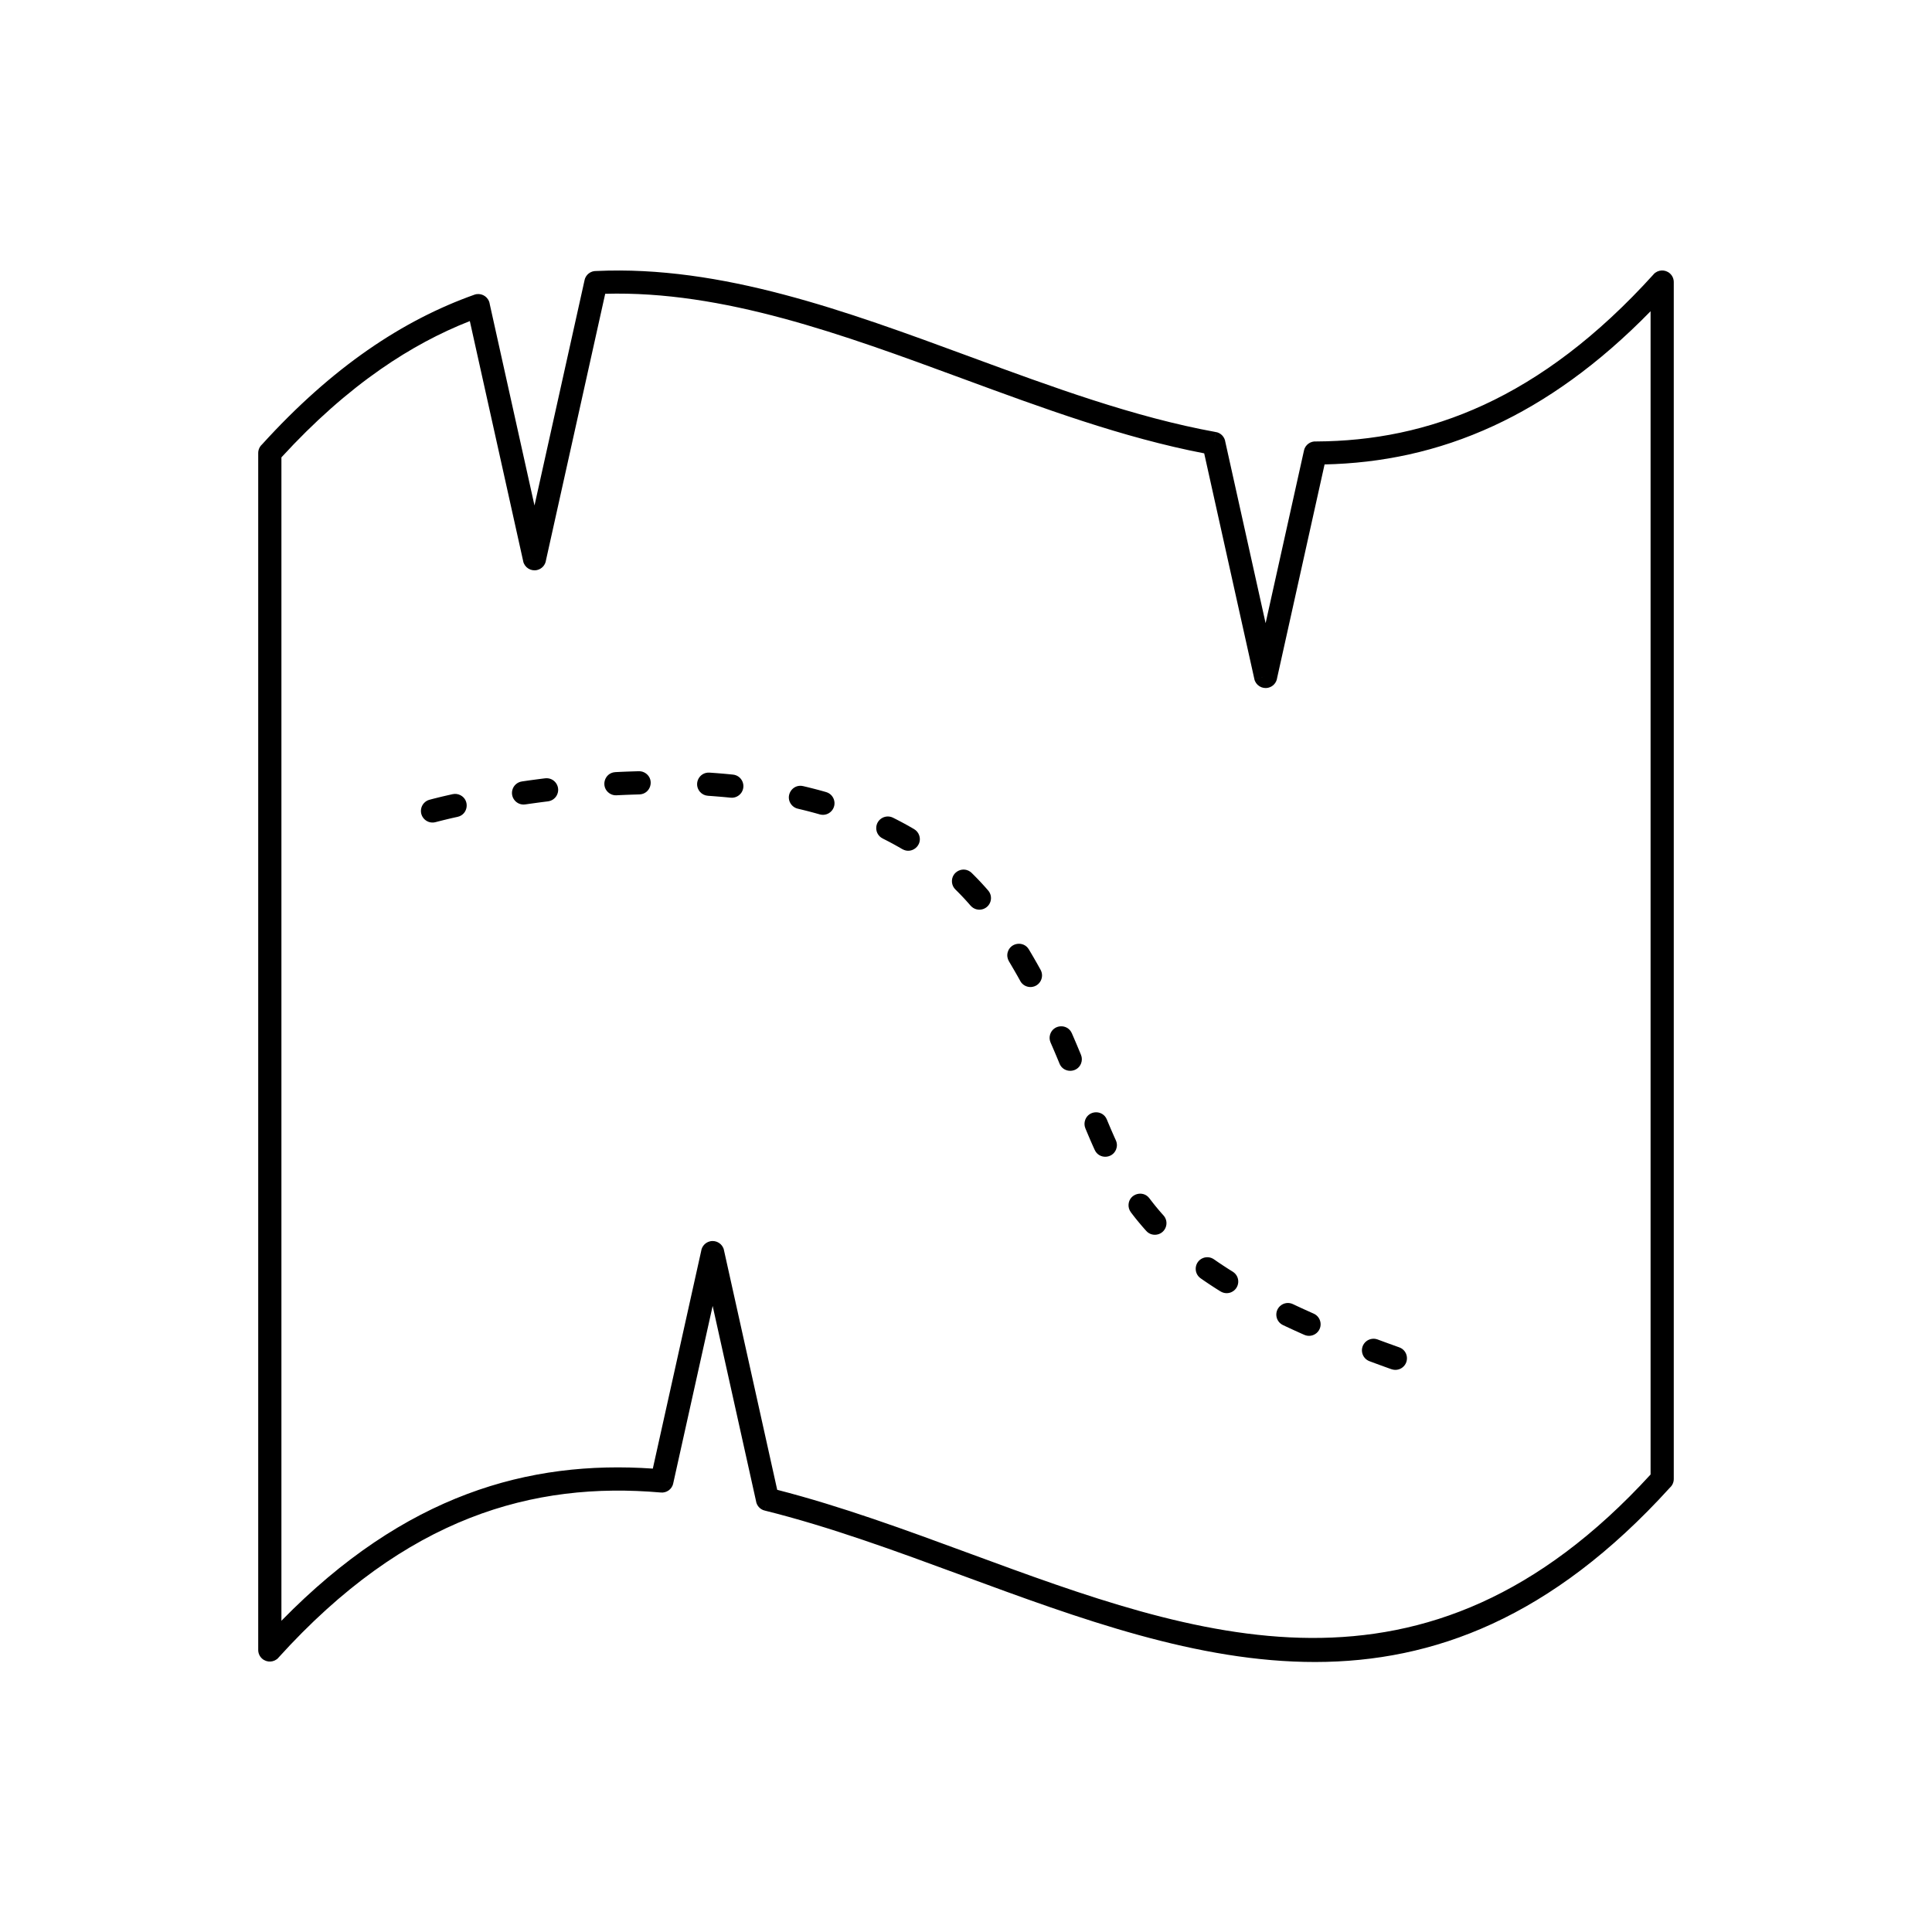 <?xml version="1.0" encoding="UTF-8"?>
<!-- Uploaded to: SVG Repo, www.svgrepo.com, Generator: SVG Repo Mixer Tools -->
<svg fill="#000000" width="800px" height="800px" version="1.1" viewBox="144 144 512 512" xmlns="http://www.w3.org/2000/svg">
 <g>
  <path d="m212.43 581.26v-317.2c0-0.898 0.387-1.707 1-2.269 9.324-10.277 18.637-18.492 27.938-24.965 9.43-6.562 18.879-11.363 28.344-14.723v-0.004c1.602-0.566 3.359 0.27 3.926 1.871 0.074 0.211 0.125 0.422 0.152 0.633l11.855 53.359 13.273-59.73 2.992 0.66-3-0.668c0.328-1.469 1.656-2.457 3.109-2.406 33.238-1.531 66.137 10.586 99.031 22.707 21.789 8.027 43.582 16.055 65.164 19.973l-0.539 3.016 0.551-3.023c1.352 0.246 2.332 1.34 2.5 2.633l10.672 48.027 10.168-45.754 2.992 0.66-3-0.668c0.34-1.52 1.746-2.523 3.258-2.398 14.805-0.07 29.613-2.856 44.426-9.703 14.969-6.918 29.961-17.988 44.98-34.59l2.269 2.055-2.281-2.062c1.141-1.258 3.082-1.355 4.344-0.219 0.672 0.605 1.012 1.441 1.012 2.281v317.2c0 0.91-0.395 1.727-1.023 2.289-62.82 69.223-125.21 46.242-187.61 23.258-17.469-6.434-34.938-12.871-52.277-17.184l0.734-2.981-0.742 2.984c-1.266-0.312-2.152-1.371-2.309-2.59l-11.477-51.645-10.457 47.047-2.992-0.66 3 0.668c-0.34 1.539-1.777 2.547-3.309 2.391-33.738-2.938-67.504 6.394-101.33 43.785l-2.269-2.055 2.281 2.062c-1.141 1.258-3.086 1.355-4.344 0.219-0.672-0.605-1.012-1.441-1.012-2.281zm6.148-316.04v308.3c32.762-33.508 65.582-42.586 98.426-40.324l12.809-57.633c0.16-1.246 1.086-2.316 2.383-2.606 1.656-0.367 3.301 0.676 3.668 2.336l-3 0.668 2.992-0.66 14.113 63.516c17.105 4.391 34.094 10.648 51.082 16.906 60.262 22.199 120.52 44.387 180.37-20.961v-308.28c-13.848 14.16-27.719 23.953-41.605 30.371-14.926 6.898-29.855 9.898-44.789 10.227l-12.574 56.578c-0.16 1.246-1.086 2.32-2.383 2.606-1.656 0.367-3.301-0.676-3.668-2.336l3-0.668-2.992 0.66-13.285-59.777c-21.523-4.144-42.855-12.004-64.188-19.863-31.621-11.648-63.246-23.297-94.551-22.422l-15.691 70.605c-0.16 1.246-1.086 2.32-2.383 2.606-1.656 0.367-3.301-0.676-3.668-2.336l3-0.668-2.992 0.66-14.141-63.637c-7.867 3.09-15.746 7.273-23.641 12.766-8.773 6.106-17.539 13.801-26.297 23.359z"/>
  <path d="m257.82 355.94h-0.004c-1.16 0.316-2.039 1.293-2.227 2.484-0.348 2.203 1.695 4.035 3.848 3.449l0.012-0.004h-0.004l0.023-0.004 0.035-0.008 0.043-0.012 0.051-0.012 0.062-0.016 0.07-0.02 0.082-0.023 0.09-0.023 0.203-0.051 0.117-0.031 0.129-0.031 0.137-0.035 0.145-0.035 0.152-0.039 0.16-0.039 0.172-0.043 0.18-0.047 0.188-0.047 0.199-0.047 0.207-0.051 0.215-0.051 0.223-0.055 0.23-0.055 0.238-0.059 0.25-0.059 0.258-0.059 0.266-0.062 0.273-0.062 0.281-0.062 0.289-0.066 0.297-0.066 0.305-0.066 0.266-0.059c2.797-0.625 3.285-4.414 0.742-5.734-0.641-0.332-1.375-0.426-2.078-0.27l-0.266 0.059-0.312 0.07-0.309 0.07-0.297 0.066-0.289 0.066-0.285 0.066-0.273 0.062-0.266 0.062-0.258 0.059-0.25 0.059-0.242 0.059-0.23 0.055-0.223 0.055-0.215 0.051-0.207 0.051-0.199 0.051-0.188 0.047-0.176 0.043-0.172 0.043-0.16 0.039-0.152 0.039-0.141 0.035-0.133 0.035-0.125 0.031-0.113 0.031-0.109 0.027-0.098 0.027-0.082 0.023-0.074 0.02-0.066 0.016-0.059 0.016-0.047 0.012-0.035 0.012-0.027 0.008-0.031 0.008zm254.93 150.91c0.988 0.348 2.09 0.184 2.918-0.461 1.914-1.492 1.441-4.508-0.848-5.328l-0.547-0.195-1.117-0.402-1.105-0.398-1.094-0.398-1.082-0.398-0.797-0.297c-1.18-0.441-2.523-0.113-3.363 0.824-1.449 1.617-0.82 4.176 1.211 4.938l0.812 0.301 1.098 0.406 1.109 0.406 1.121 0.406 1.133 0.406 0.547 0.195zm-23.098-9.102c1.102 0.488 2.356 0.293 3.269-0.488 1.699-1.484 1.281-4.203-0.77-5.129l-0.676-0.301-0.859-0.387-0.852-0.387-0.84-0.383-0.832-0.383-0.82-0.383-0.641-0.305c-1.145-0.535-2.473-0.336-3.406 0.52-1.598 1.496-1.199 4.086 0.77 5.035l0.668 0.316 0.844 0.395 0.855 0.395 0.863 0.395 0.875 0.395 0.883 0.395 0.676 0.301zm-22.207-11.516c0.84 0.52 1.84 0.613 2.762 0.258 2.344-0.953 2.641-4.106 0.508-5.465l-0.348-0.215-0.598-0.375-0.586-0.375-0.578-0.375-0.574-0.375-0.562-0.375-0.559-0.375-0.547-0.375-0.543-0.375-0.094-0.066c-1.895-1.32-4.496-0.207-4.824 2.086-0.145 1.156 0.316 2.25 1.27 2.93l0.129 0.09 0.574 0.398 0.582 0.398 0.59 0.398 0.598 0.398 0.605 0.398 0.609 0.395 0.617 0.395 0.629 0.395 0.348 0.215zm-19.672-16.016c0.832 0.926 2.098 1.238 3.273 0.852 2.09-0.719 2.769-3.332 1.289-4.973l-0.023-0.027-0.344-0.383-0.34-0.387-0.336-0.387-0.328-0.387-0.324-0.387-0.32-0.387-0.316-0.391-0.312-0.391-0.309-0.391-0.305-0.391-0.301-0.391-0.172-0.23c-1.672-2.242-5.262-1.238-5.523 1.551-0.074 0.766 0.141 1.516 0.598 2.133l0.199 0.266 0.328 0.43 0.332 0.43 0.336 0.426 0.344 0.426 0.348 0.426 0.352 0.426 0.355 0.422 0.359 0.422 0.367 0.422 0.371 0.422 0.375 0.418 0.023 0.027zm-13.656-21.465c1.109 2.453 4.613 2.391 5.652-0.117 0.312-0.797 0.305-1.637-0.051-2.422l-0.109-0.242-0.203-0.449-0.199-0.449-0.398-0.906-0.398-0.914-0.391-0.922-0.391-0.93-0.195-0.469-0.113-0.27c-1.055-2.559-4.703-2.516-5.711 0.062-0.277 0.762-0.285 1.531 0.023 2.285l0.117 0.281 0.199 0.48 0.406 0.961 0.609 1.43 0.414 0.945 0.207 0.469 0.422 0.938 0.109 0.242zm-9.332-22.867c1.055 2.555 4.703 2.519 5.711-0.066 0.281-0.754 0.281-1.539-0.027-2.285l-0.168-0.406-0.23-0.551-0.23-0.555-0.469-1.117-0.238-0.562-0.484-1.133-0.246-0.57-0.25-0.574-0.109-0.254c-1.164-2.621-4.953-2.375-5.769 0.387-0.199 0.715-0.152 1.406 0.141 2.09l0.105 0.238 0.242 0.559 0.242 0.555 0.238 0.555 0.469 1.102 0.461 1.094 0.227 0.543 0.223 0.543 0.168 0.406zm-10.398-21.891c0.578 1.051 1.73 1.668 2.922 1.574 2.238-0.176 3.535-2.594 2.457-4.559l-0.062-0.113-0.363-0.652-0.367-0.656-0.375-0.66-0.379-0.664-0.383-0.664-0.391-0.668-0.395-0.672-0.391-0.66c-1.383-2.328-4.926-1.832-5.613 0.789-0.219 0.789-0.086 1.66 0.332 2.363l0.379 0.637 0.383 0.652 0.379 0.648 0.375 0.645 0.367 0.641 0.363 0.637 0.359 0.637 0.352 0.633 0.062 0.113zm-13.156-19.973c0.824 0.934 2.07 1.281 3.258 0.91 2.106-0.691 2.828-3.273 1.379-4.949l-0.277-0.32-0.562-0.637-0.57-0.629-0.574-0.621-0.578-0.613-0.586-0.605-0.59-0.598-0.594-0.59-0.066-0.066c-2.07-1.945-5.41-0.348-5.191 2.492 0.07 0.754 0.391 1.426 0.938 1.953l0.016 0.016 0.547 0.543 0.543 0.551 0.535 0.555 0.531 0.562 0.527 0.57 0.52 0.578 0.516 0.586 0.277 0.32zm-18.082-14.98c2.477 1.426 5.394-1.004 4.438-3.695-0.258-0.703-0.707-1.242-1.352-1.625l-0.457-0.266-0.707-0.406-0.711-0.398-0.715-0.395-0.719-0.387-0.723-0.379-0.727-0.375-0.73-0.367-0.117-0.059c-0.875-0.422-1.855-0.41-2.723 0.016-2.277 1.156-2.254 4.391 0.031 5.516l0.066 0.035 0.68 0.344 0.676 0.348 0.672 0.355 0.668 0.359 0.664 0.367 0.664 0.371 0.66 0.379 0.457 0.266zm-21.906-9.215c2.441 0.664 4.586-1.664 3.715-4.043-0.363-0.926-1.082-1.598-2.043-1.875l-0.445-0.129-0.789-0.219-0.789-0.215-0.789-0.207-0.789-0.203-0.793-0.199-0.793-0.195-0.797-0.188-0.125-0.031c-2.852-0.637-4.906 2.684-3.055 4.953 0.441 0.527 1.02 0.895 1.695 1.047l0.09 0.02 0.758 0.18 0.754 0.184 0.754 0.188 0.754 0.195 0.75 0.199 0.75 0.203 0.746 0.207 0.445 0.129zm-23.613-4.43c1.18 0.121 2.309-0.453 2.93-1.457 1.168-1.949-0.062-4.43-2.32-4.66l-0.547-0.055-0.801-0.078-0.801-0.074-0.801-0.07-0.801-0.066-0.801-0.062-0.801-0.059-0.797-0.055-0.086-0.004c-2.711-0.16-4.285 2.973-2.523 5.074 0.562 0.641 1.285 1 2.137 1.062l0.062 0.004 0.773 0.055 0.773 0.059 1.547 0.125 0.773 0.066 0.773 0.07 0.773 0.074 0.547 0.055zm-24.176-0.867c2.91-0.086 4.082-3.805 1.746-5.543-0.551-0.41-1.23-0.625-1.914-0.602l-0.699 0.02-1.508 0.047-0.75 0.027-0.746 0.027-0.746 0.031-0.742 0.035-0.738 0.035-0.293 0.016c-2.965 0.176-4 4.008-1.512 5.648 0.562 0.363 1.168 0.523 1.84 0.492l0.273-0.016 0.719-0.035 1.445-0.062 0.727-0.027 0.73-0.027 0.73-0.023 0.734-0.023 0.699-0.02zm-24.223 1.836c0.969-0.129 1.789-0.672 2.281-1.516 1.254-2.223-0.52-4.883-3.047-4.586l-0.391 0.047-0.629 0.078-0.625 0.082-0.621 0.082-0.613 0.082-0.609 0.082-0.605 0.082-0.602 0.086-0.594 0.086-0.59 0.086-0.285 0.043c-1.195 0.176-2.191 1.051-2.512 2.219-0.59 2.144 1.215 4.188 3.414 3.863l0.277-0.039 0.574-0.082 0.582-0.082 0.586-0.082 0.59-0.082 0.598-0.082 0.602-0.082 0.605-0.078 0.609-0.078 0.613-0.078 0.391-0.047zm-29.793 5.5-1.617-5.934"/>
 </g>
</svg>